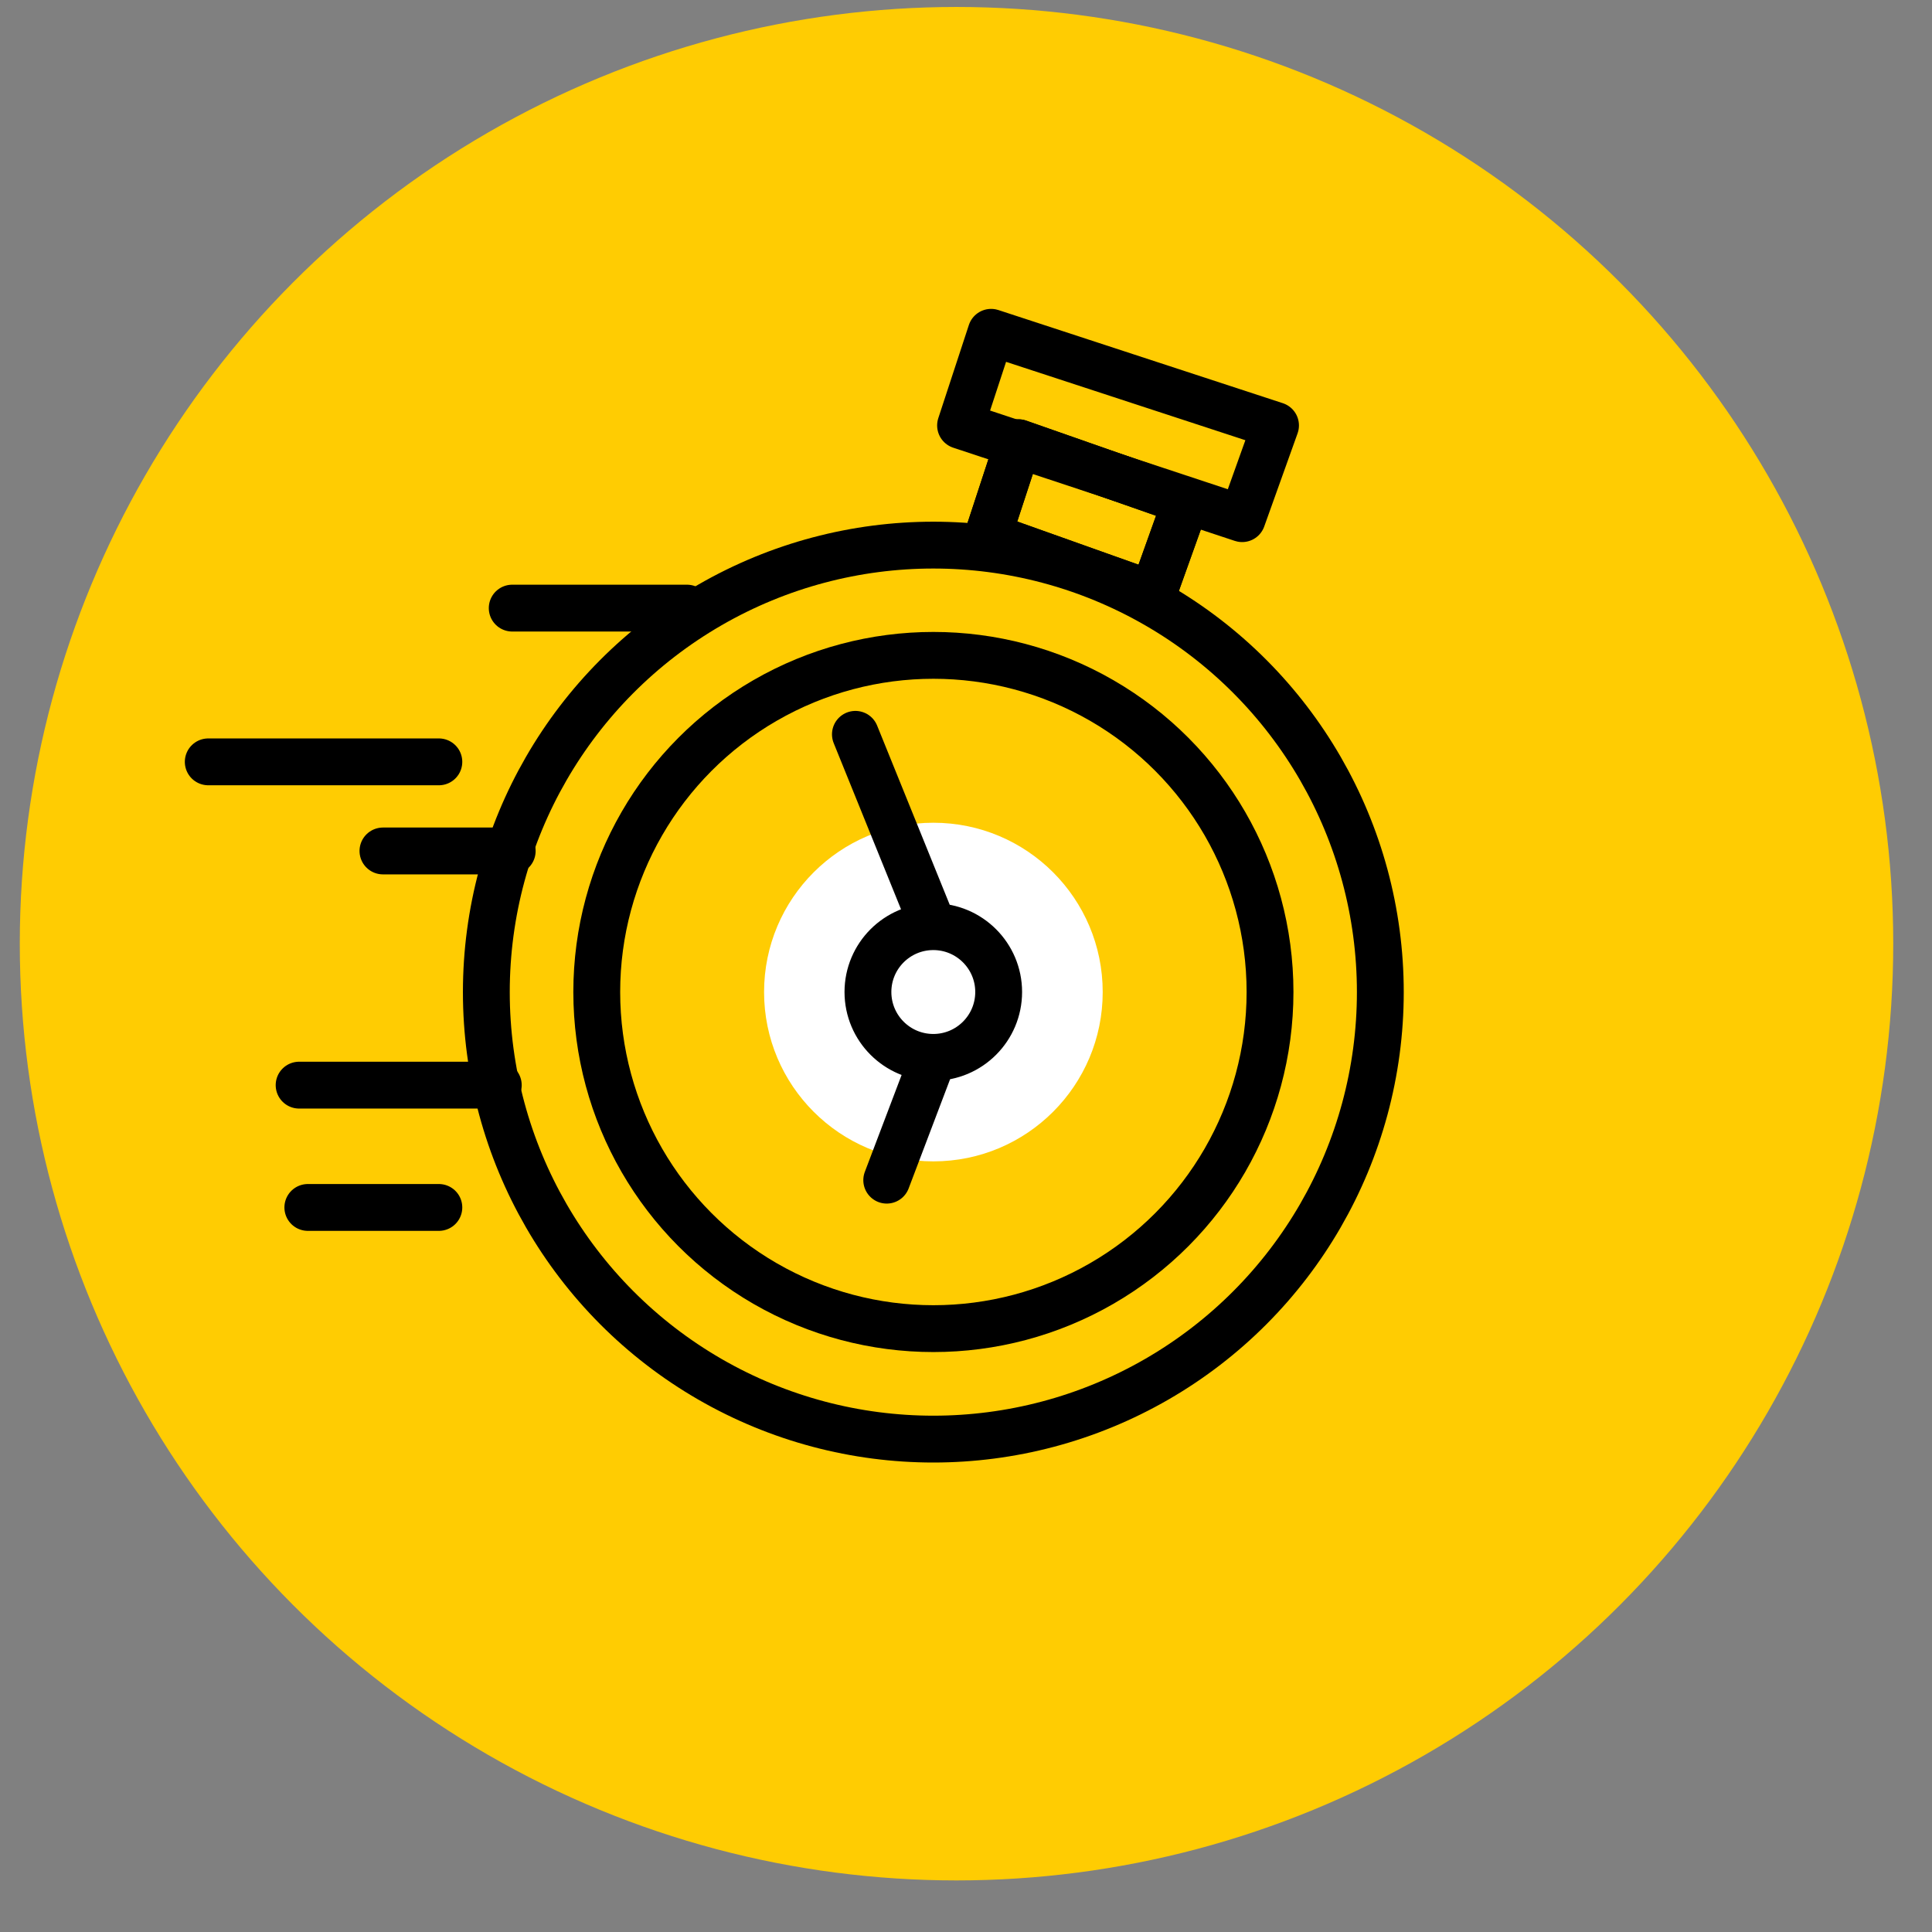 <svg width="33" height="33" viewBox="0 0 33 33" fill="none" xmlns="http://www.w3.org/2000/svg">
<rect x="0" y="0" width="33" height="33" fill="#808080" stroke="none"/>
<circle cx="16.338" cy="16.119" r="16" fill="#FFCC02"/>
<circle cx="15.942" cy="16.946" r="7.635" stroke="black" stroke-width="0.8" stroke-linecap="round" stroke-linejoin="round"/>
<circle cx="15.943" cy="16.944" r="5.75" stroke="black" stroke-width="0.8" stroke-linecap="round" stroke-linejoin="round"/>
<circle cx="15.943" cy="16.945" r="2.892" fill="white"/>
<path d="M15.942 18.061C16.558 18.061 17.058 17.561 17.058 16.944C17.058 16.328 16.558 15.828 15.942 15.828M15.942 18.061C15.325 18.061 14.825 17.561 14.825 16.944C14.825 16.328 15.325 15.828 15.942 15.828M15.942 18.061L15.146 20.158M15.942 15.828L14.611 12.543" stroke="black" stroke-width="0.8" stroke-linecap="round" stroke-linejoin="round"/>
<path d="M20.258 8.565L19.689 10.156L16.874 9.154L17.396 7.562L20.258 8.565Z" stroke="black" stroke-width="0.8" stroke-linecap="round" stroke-linejoin="round"/>
<path d="M20.258 8.565L19.689 10.156L16.874 9.154L17.396 7.562L20.258 8.565Z" stroke="black" stroke-width="0.8" stroke-linecap="round" stroke-linejoin="round"/>
<path d="M21.787 7.267L21.217 8.859L16.407 7.267L16.929 5.676L21.787 7.267Z" stroke="black" stroke-width="0.8" stroke-linecap="round" stroke-linejoin="round"/>
<path d="M11.734 10.387H8.749M3.557 13.013H7.496M6.541 14.535H8.749M5.109 18.535H8.511M5.258 20.624H7.496" stroke="black" stroke-width="0.8" stroke-linecap="round" stroke-linejoin="round"/>
</svg>
